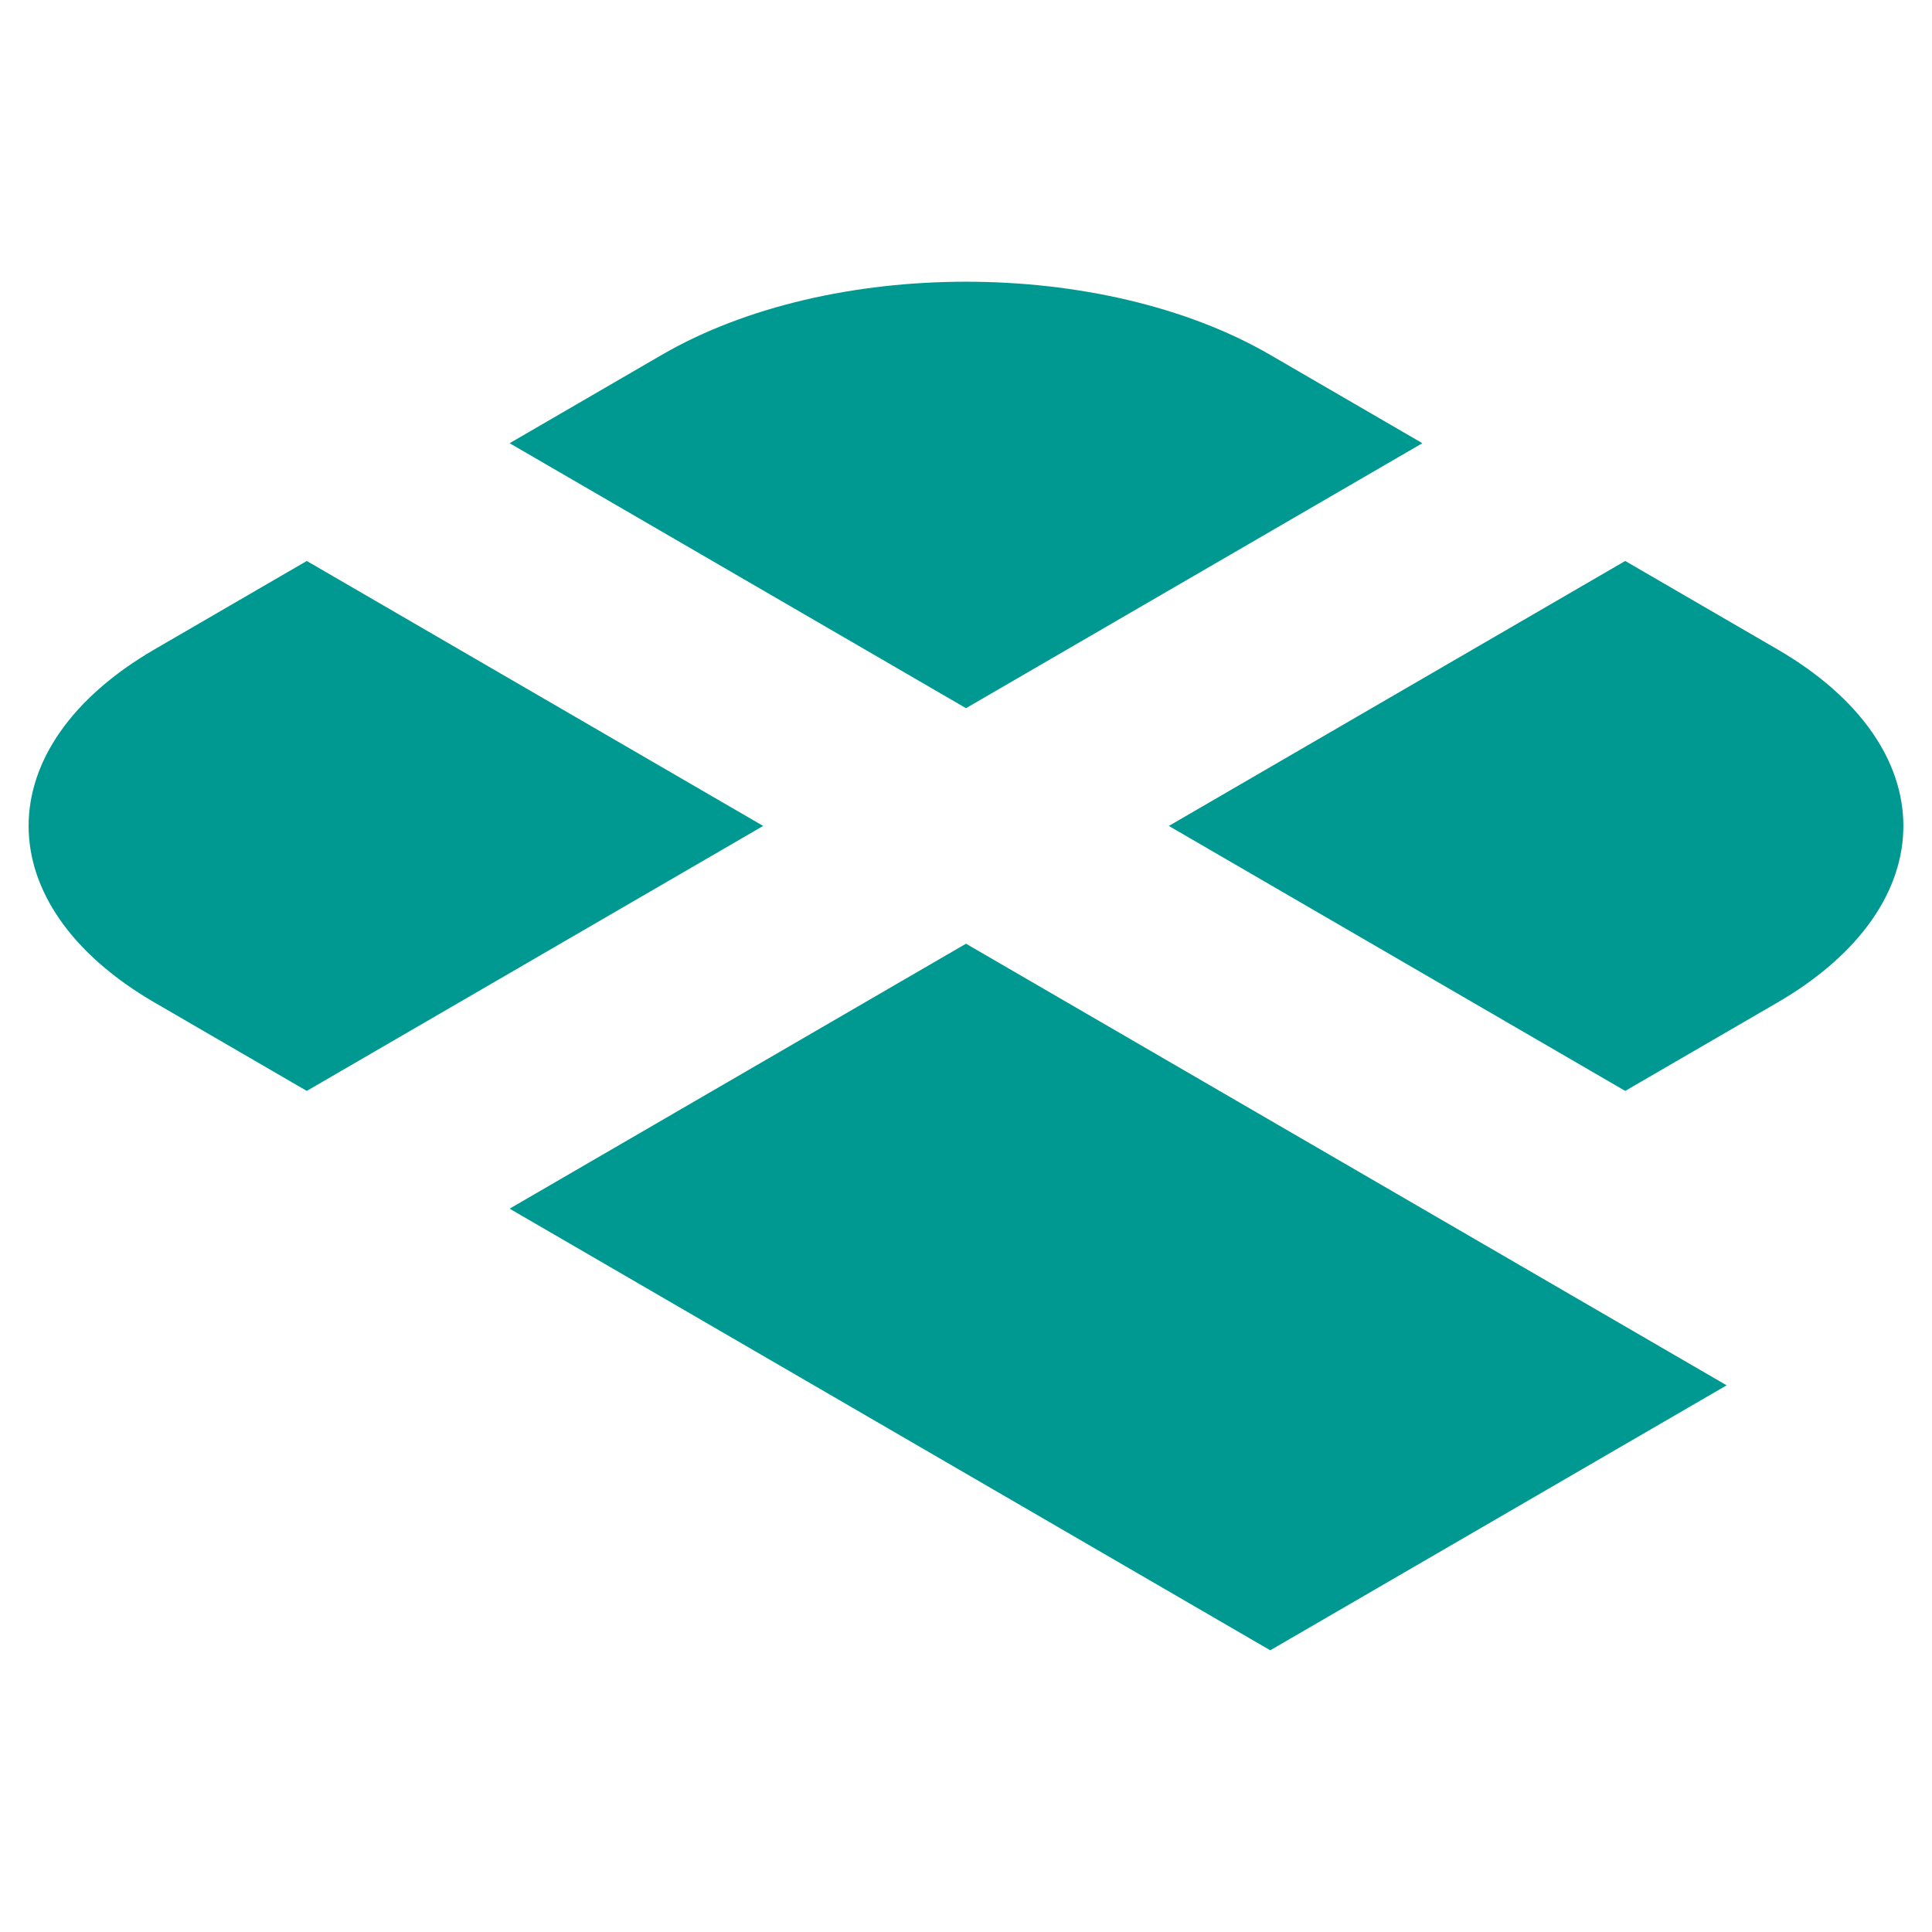 <?xml version="1.0" encoding="UTF-8" standalone="no" ?>
<!DOCTYPE svg PUBLIC "-//W3C//DTD SVG 1.1//EN" "http://www.w3.org/Graphics/SVG/1.1/DTD/svg11.dtd">
<svg xmlns="http://www.w3.org/2000/svg" xmlns:xlink="http://www.w3.org/1999/xlink" version="1.1" width="1080" height="1080" viewBox="0 0 1080 1080" xml:space="preserve">
<desc>Created with Fabric.js 4.2.0</desc>
<defs>
</defs>
<rect x="0" y="0" width="100%" height="100%" fill="transparent"></rect>
<g transform="matrix(0 0 0 0 0 0)" id="6b360226-999e-4694-838d-68d0db3058d7"  >
</g>
<g transform="matrix(1 0 0 1 540 540)" id="f0841043-cbb6-436c-903f-d0804b50bc41"  >
<rect style="stroke: none; stroke-width: 1; stroke-dasharray: none; stroke-linecap: butt; stroke-dashoffset: 0; stroke-linejoin: miter; stroke-miterlimit: 4; fill: rgb(255,255,255); fill-opacity: 0; fill-rule: nonzero; opacity: 1;" vector-effect="non-scaling-stroke"  x="-540" y="-540" rx="0" ry="0" width="1080" height="1080" />
</g>
<g transform="matrix(5.24 0 0 5.24 540 540)"  >
<path style="stroke: rgb(0,0,0); stroke-width: 0; stroke-dasharray: none; stroke-linecap: butt; stroke-dashoffset: 0; stroke-linejoin: miter; stroke-miterlimit: 4; fill: rgb(0,153,145); fill-rule: nonzero; opacity: 1;" vector-effect="non-scaling-stroke"  transform=" translate(-100, -73)" d="M 51.313 98.888 L 100 70.621 L 181.146 117.733 L 132.458 146 L 51.313 98.888 Z M 13.445 76.903 C -4.482 66.495 -4.482 49.621 13.445 39.214 L 29.674 29.791 L 78.361 58.058 L 29.674 86.325 L 13.445 76.903 Z M 121.639 58.058 L 170.326 29.791 L 186.555 39.214 C 204.482 49.621 204.482 66.495 186.555 76.903 L 170.326 86.325 L 121.639 58.058 Z M 51.313 17.228 L 67.542 7.806 C 85.468 -2.602 114.532 -2.602 132.458 7.806 L 148.687 17.228 L 100 45.495 L 51.313 17.228 Z" stroke-linecap="round" />
</g>
</svg>